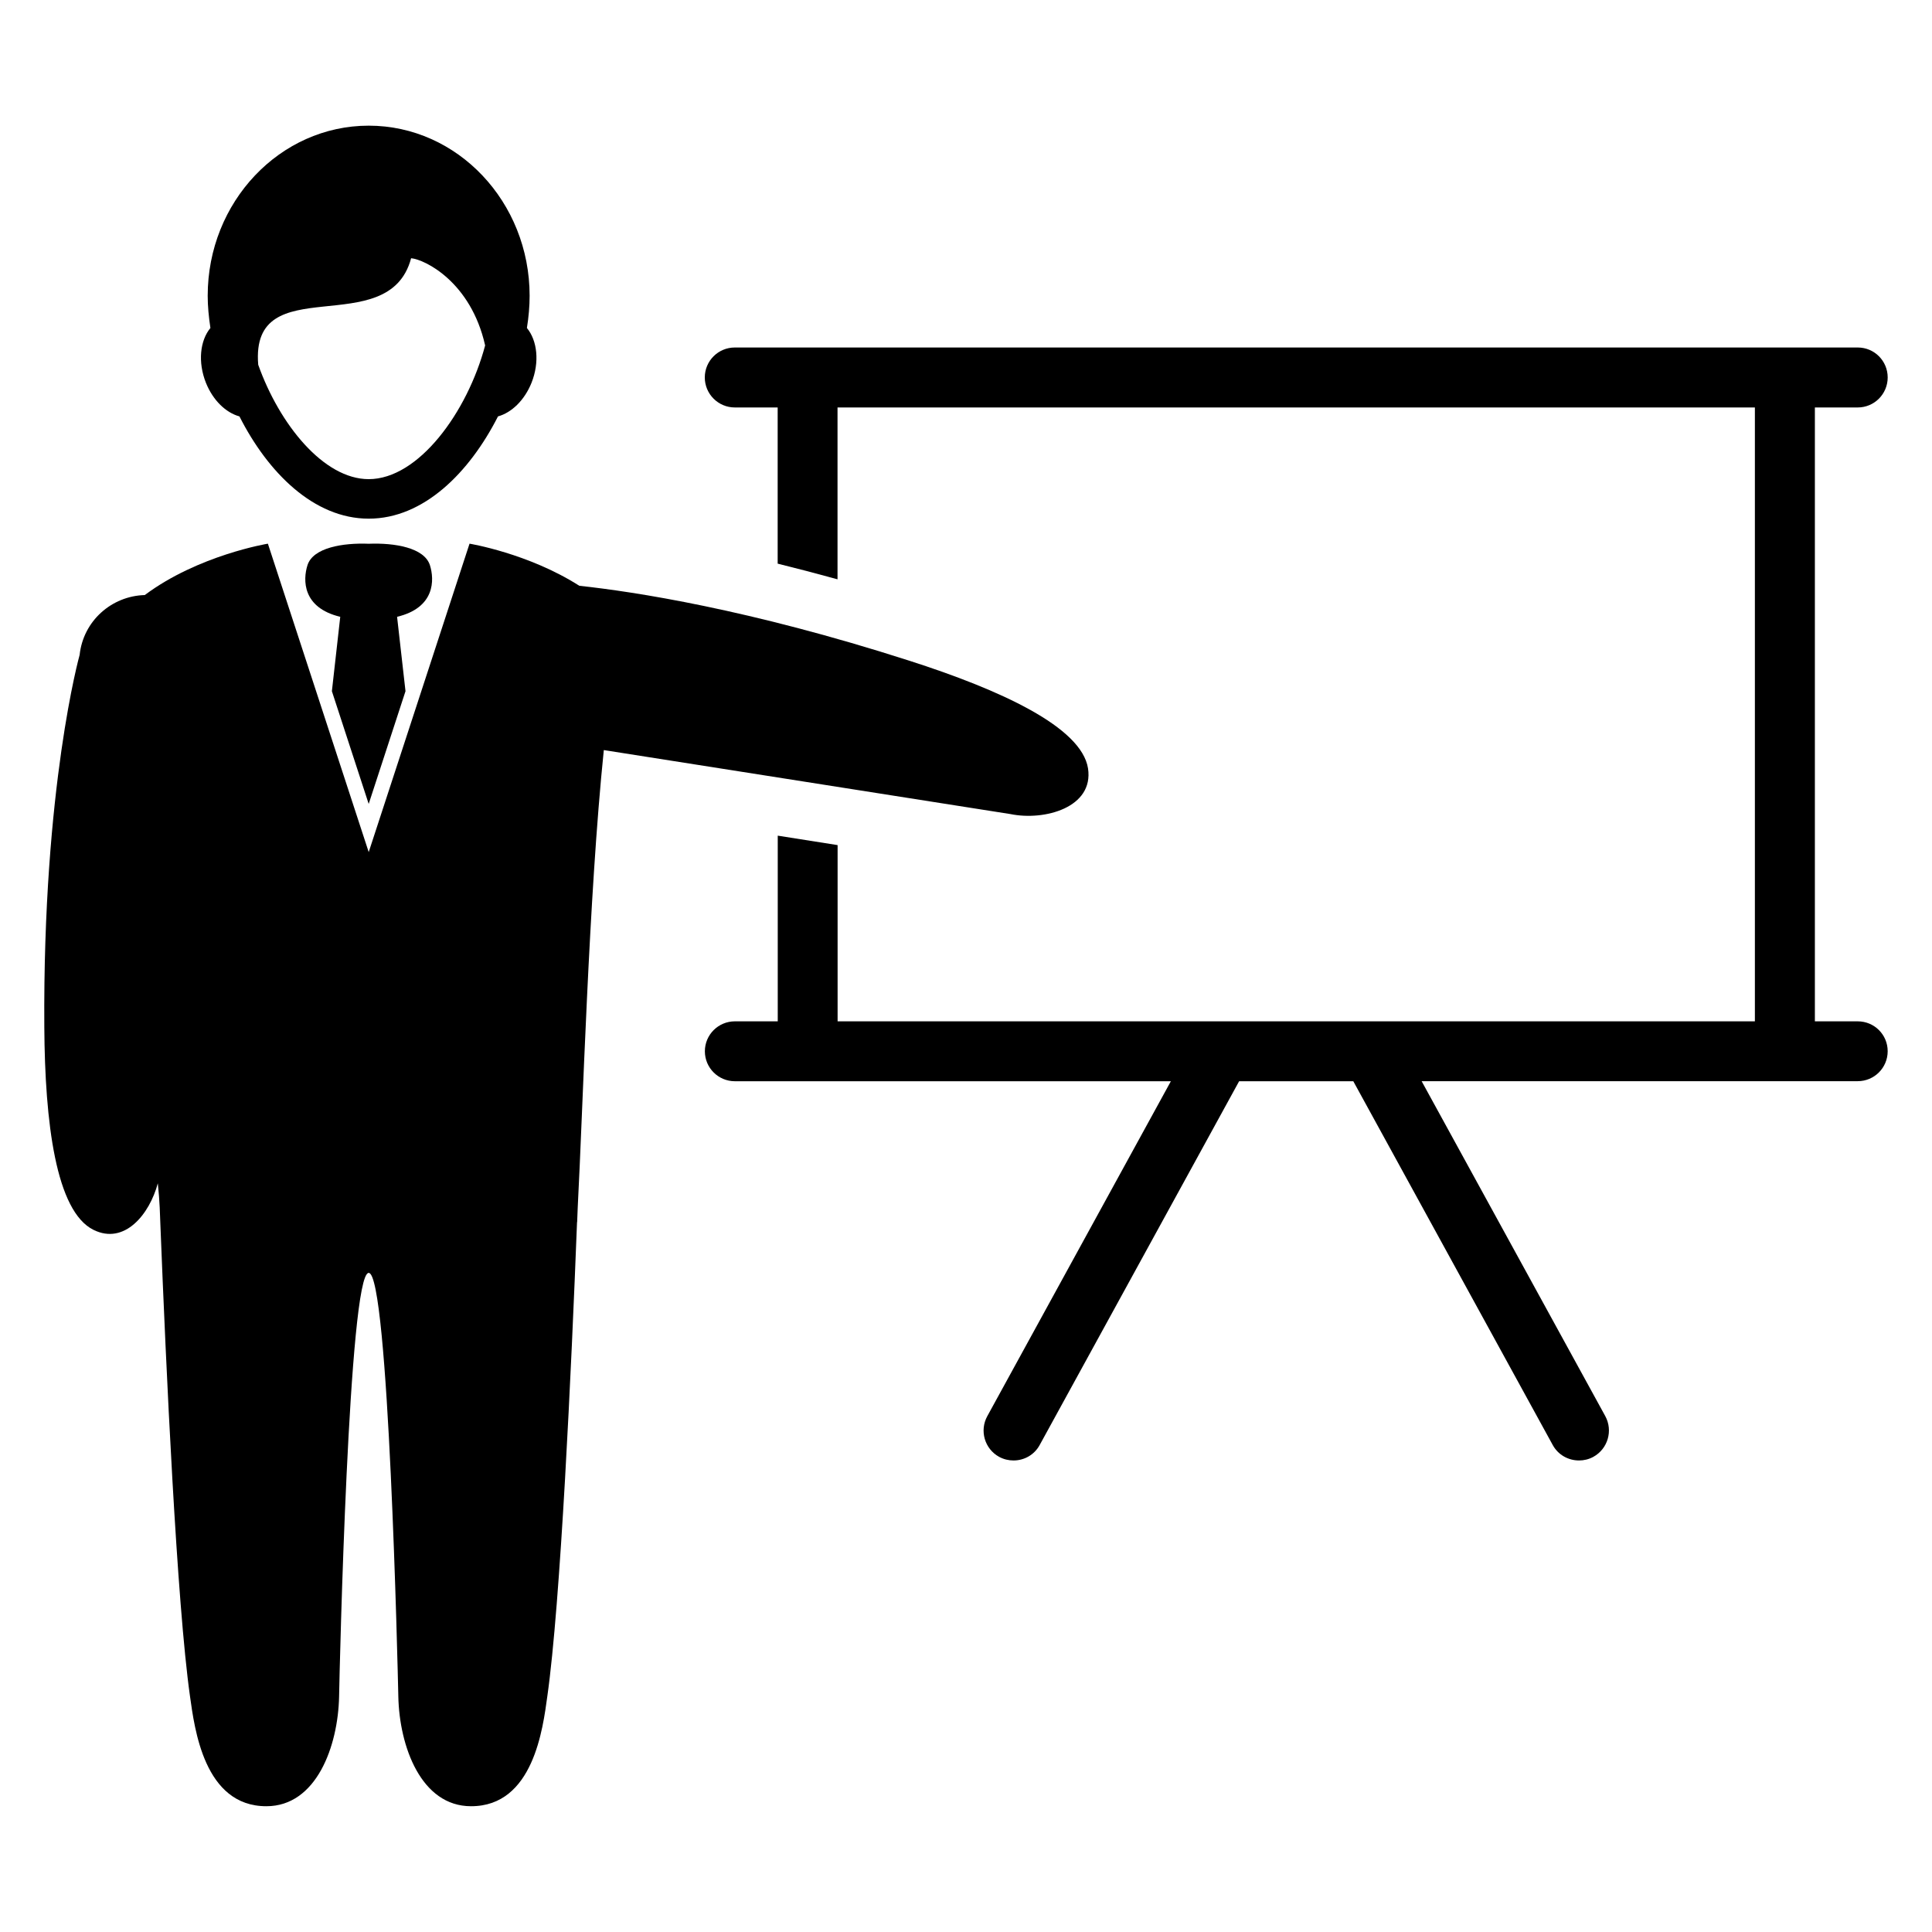 <?xml version="1.0" encoding="UTF-8"?>
<!-- Uploaded to: SVG Repo, www.svgrepo.com, Generator: SVG Repo Mixer Tools -->
<svg fill="#000000" width="800px" height="800px" version="1.1" viewBox="144 144 512 512" xmlns="http://www.w3.org/2000/svg">
 <g>
  <path d="m234.17 307.46c-0.535 4.719-1.344 11.953-2.215 19.711l9.754 29.879 9.754-29.879c-0.871-7.754-1.695-14.992-2.231-19.711 10.105-2.414 9.922-9.832 8.703-13.68-1.492-4.641-9.336-5.953-16.223-5.68-6.887-0.273-14.762 1.039-16.23 5.695-1.219 3.848-1.387 11.254 8.688 13.664z"/>
  <path d="m198.57 245.44c1.879 4.684 5.297 7.922 8.887 8.914 7.543 14.887 19.711 27.098 34.258 27.098 14.551 0 26.688-12.211 34.258-27.098 3.574-0.992 7.008-4.231 8.887-8.914 2.184-5.481 1.527-11.191-1.223-14.52 0.473-2.93 0.719-5.816 0.719-8.535 0-24.871-19.113-45.082-42.641-45.082-23.527 0-42.672 20.211-42.672 45.082 0 2.719 0.273 5.586 0.719 8.535-2.75 3.328-3.375 9.035-1.191 14.52zm54.379-33.008c3.602 0.32 15.832 6.246 19.617 23.113-4.719 17.711-17.648 35.434-30.855 35.434-11.922 0-23.648-14.473-29.281-30.32-2.148-25.859 34.566-5.816 40.52-28.227z"/>
  <path d="m384.9 319.07c-42.52-13.664-72.93-18.273-87.371-19.832-13.512-8.613-29.098-11.16-29.098-11.16l-26.719 81.738-26.719-81.738s-18.457 3.023-32.625 13.617c-8.824 0.246-16.305 6.887-17.266 15.863 0 0-9.785 34.824-9.359 98.578 0.152 25.418 3.07 48.887 13.055 53.801 8.199 4.031 14.824-4.121 17.023-12.352 0.246 2.32 0.414 4.504 0.504 6.414 0.031 0.75 0.062 1.527 0.09 2.258 0.031 0.535 0.062 1.098 0.062 1.602v0.031c1.527 38.762 4.383 101.02 7.879 125.68 1.191 8.383 3.695 29.129 20.242 29.098 13.238 0 18.992-15.863 19.266-29.098 0.121-7.191 2.566-112.24 7.848-112.24s7.695 105.05 7.848 112.24c0.273 13.238 6.031 29.098 19.266 29.098 16.551 0.031 19.055-20.719 20.215-29.098 3.512-24.656 6.383-86.914 7.879-125.68l0.031-0.031c0-0.504 0.031-1.07 0.062-1.602 0.031-0.75 0.062-1.527 0.09-2.258 1.344-25.375 2.887-82.016 6.914-121.22l107.77 16.961c9.039 1.848 22.121-1.754 20.551-12.105-1.727-10.996-23.254-20.812-47.438-28.566z"/>
  <path d="m636.32 414.67h-11.359v-162.69h11.359c4.383 0 7.938-3.559 7.938-7.953 0-4.398-3.543-7.938-7.938-7.938h-297.59c-4.383 0-7.953 3.543-7.953 7.938 0 4.398 3.574 7.953 7.953 7.953h11.359v41.391c4.977 1.223 10.32 2.625 15.863 4.152v-45.543h243.11v162.68l-243.09 0.004v-46.703l-15.863-2.504v49.207h-11.359c-4.383 0-7.953 3.543-7.953 7.938 0 4.398 3.574 7.938 7.953 7.938h115.54l-48.641 88.746c-2.121 3.848-0.719 8.672 3.129 10.793 1.223 0.656 2.504 0.961 3.816 0.961 2.809 0 5.512-1.465 6.945-4.121l52.84-96.379h30.258l52.84 96.379c1.434 2.656 4.168 4.121 6.977 4.121 1.297 0 2.609-0.305 3.801-0.961 3.848-2.121 5.25-6.945 3.16-10.793l-48.668-88.762h115.57c4.383 0 7.938-3.543 7.938-7.938 0-4.398-3.543-7.922-7.938-7.922z"/>
 </g>
</svg>